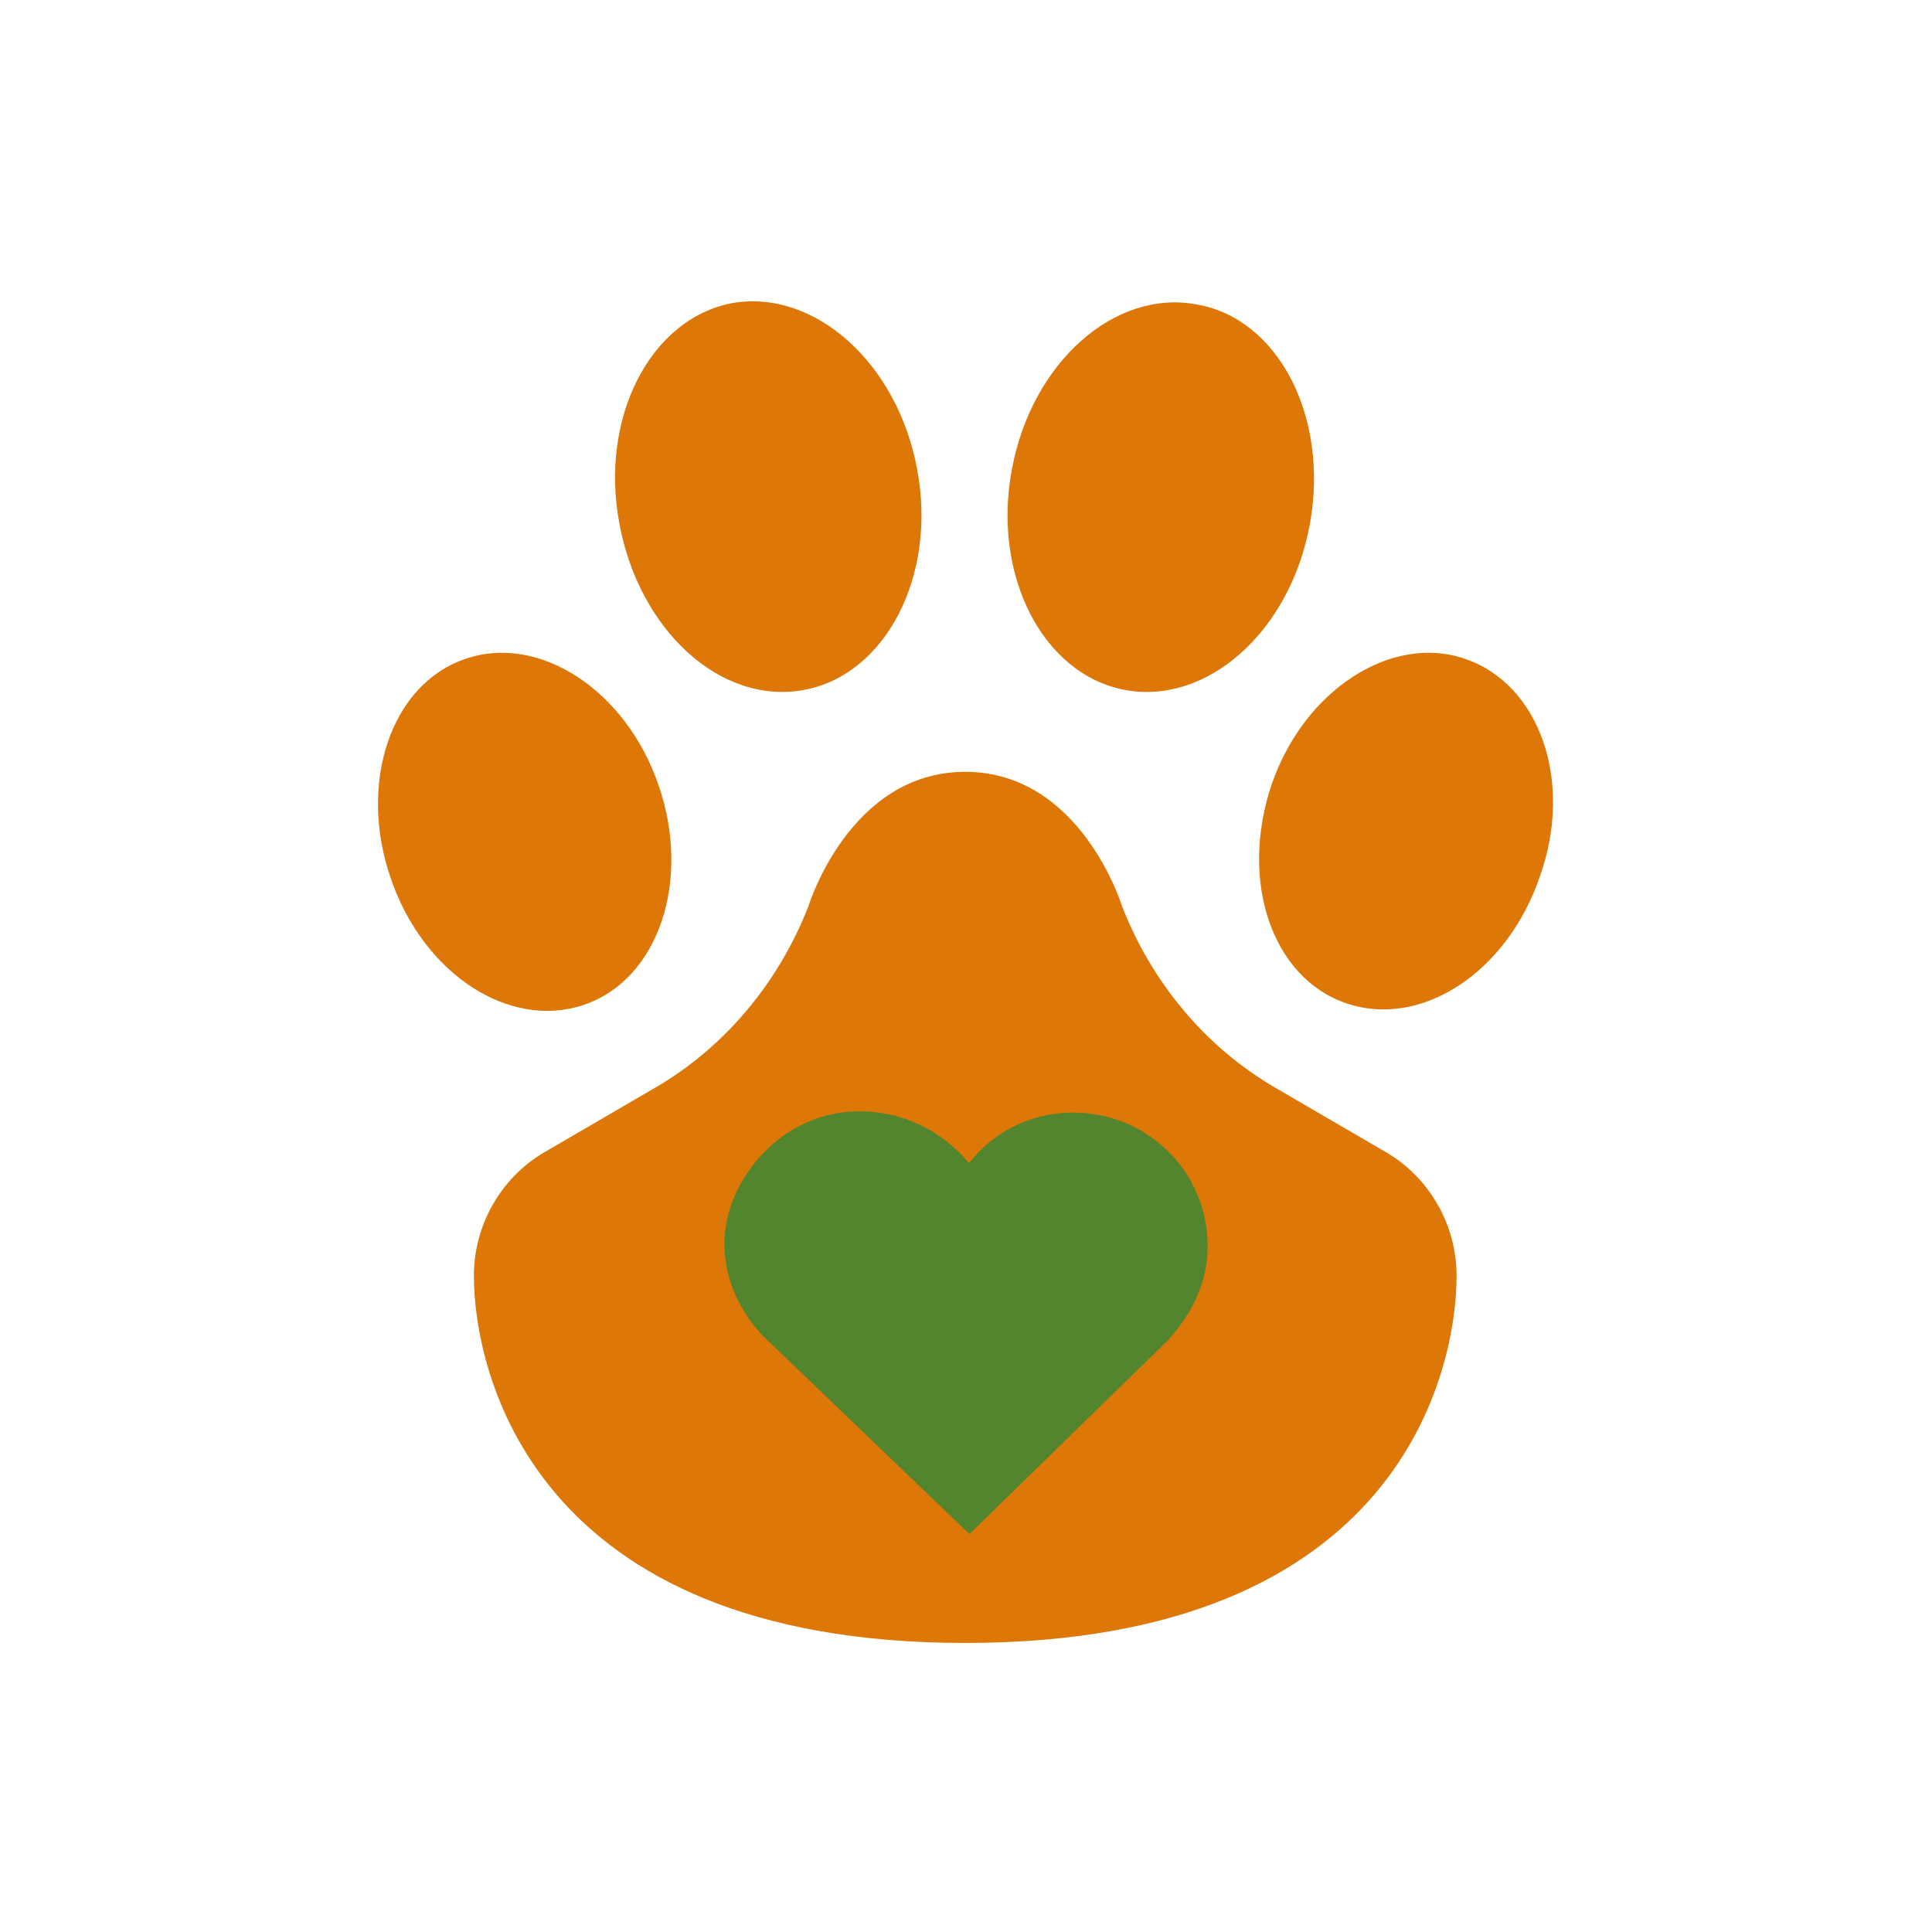 <?xml version="1.0"?>
<svg xmlns="http://www.w3.org/2000/svg" xmlns:xlink="http://www.w3.org/1999/xlink" width="132" zoomAndPan="magnify" viewBox="0 0 98.88 99" height="132" preserveAspectRatio="xMidYMid meet" version="1.2"><defs><clipPath id="cb7b6c60e1"><path d="M 24 39 L 75 39 L 75 84.457 L 24 84.457 Z M 24 39 "/></clipPath><clipPath id="9d42b5bdd0"><path d="M 37.059 56.863 L 61.855 56.863 L 61.855 78.609 L 37.059 78.609 Z M 37.059 56.863 "/></clipPath><clipPath id="c6e622b36c"><path d="M 38.043 60.406 C 36.035 63.715 37.449 66.934 39.227 68.641 L 49.617 78.609 L 59.789 68.676 C 61.445 66.84 62.078 64.891 61.727 62.719 C 61.238 59.715 58.766 57.387 55.707 57.055 C 53.832 56.852 52.023 57.383 50.609 58.555 C 50.227 58.871 49.887 59.227 49.59 59.609 C 49.238 59.172 48.828 58.773 48.359 58.418 C 46.734 57.184 44.668 56.691 42.68 57.074 C 40.797 57.438 39.105 58.652 38.043 60.406 Z M 38.043 60.406 "/></clipPath><clipPath id="05f393c8bd"><path d="M 0.059 0.871 L 24.855 0.871 L 24.855 22.609 L 0.059 22.609 Z M 0.059 0.871 "/></clipPath><clipPath id="82e89ce165"><path d="M 1.043 4.406 C -0.965 7.715 0.449 10.934 2.227 12.641 L 12.617 22.609 L 22.789 12.676 C 24.445 10.84 25.078 8.891 24.727 6.719 C 24.238 3.715 21.766 1.387 18.707 1.055 C 16.832 0.852 15.023 1.383 13.609 2.555 C 13.227 2.871 12.887 3.227 12.59 3.609 C 12.238 3.172 11.828 2.773 11.359 2.418 C 9.734 1.184 7.668 0.691 5.68 1.074 C 3.797 1.438 2.105 2.652 1.043 4.406 Z M 1.043 4.406 "/></clipPath><clipPath id="5975514e4d"><rect x="0" width="25" y="0" height="23"/></clipPath></defs><g id="b58301f196"><path style=" stroke:none;fill-rule:nonzero;fill:#dd7708;fill-opacity:1;" d="M 41.152 35.352 C 45.348 34.559 47.953 29.492 46.941 24.066 C 45.926 18.566 41.66 14.805 37.461 15.531 C 33.266 16.324 30.66 21.391 31.676 26.816 C 32.688 32.312 36.883 36.148 41.152 35.352 Z M 41.152 35.352 "/><path style=" stroke:none;fill-rule:nonzero;fill:#dd7708;fill-opacity:1;" d="M 29.867 51.488 C 33.699 50.184 35.363 45.121 33.699 40.273 C 32.035 35.352 27.551 32.461 23.789 33.762 C 19.953 35.062 18.289 40.129 19.953 44.977 C 21.617 49.895 26.031 52.789 29.867 51.488 Z M 29.867 51.488 "/><path style=" stroke:none;fill-rule:nonzero;fill:#dd7708;fill-opacity:1;" d="M 57.574 35.352 C 61.773 36.148 66.039 32.387 67.055 26.887 C 68.066 21.391 65.461 16.324 61.266 15.602 C 57.07 14.805 52.801 18.566 51.789 24.066 C 50.773 29.492 53.379 34.559 57.574 35.352 Z M 57.574 35.352 "/><path style=" stroke:none;fill-rule:nonzero;fill:#dd7708;fill-opacity:1;" d="M 75.012 33.762 C 71.25 32.461 66.766 35.352 65.102 40.199 C 63.438 45.121 65.102 50.113 68.934 51.414 C 72.77 52.715 77.184 49.824 78.848 44.902 C 80.582 40.055 78.848 35.062 75.012 33.762 Z M 75.012 33.762 "/><g clip-rule="nonzero" clip-path="url(#cb7b6c60e1)"><path style=" stroke:none;fill-rule:nonzero;fill:#dd7708;fill-opacity:1;" d="M 71.031 59.082 L 65.316 55.754 C 61.699 53.656 58.949 50.328 57.43 46.422 C 57.43 46.422 55.332 39.551 49.398 39.551 C 43.469 39.551 41.371 46.422 41.371 46.422 C 39.852 50.328 37.102 53.656 33.484 55.754 L 27.77 59.082 C 25.598 60.387 24.223 62.773 24.223 65.379 C 24.223 70.082 27.043 84.188 49.398 84.188 C 71.754 84.188 74.578 70.152 74.578 65.379 C 74.578 62.773 73.203 60.387 71.031 59.082 Z M 58.152 67.691 L 50.125 75.723 C 49.762 76.086 49.109 76.086 48.75 75.723 L 40.789 67.836 C 39.199 66.246 38.547 63.715 39.633 61.617 C 41.371 58.145 45.711 57.707 48.172 60.168 L 49.398 61.398 L 50.484 60.312 C 52.078 58.723 54.609 58.07 56.707 59.156 C 60.18 60.891 60.613 65.234 58.152 67.691 Z M 58.152 67.691 "/></g><g clip-rule="nonzero" clip-path="url(#9d42b5bdd0)"><g clip-rule="nonzero" clip-path="url(#c6e622b36c)"><g transform="matrix(1,0,0,1,37,56)"><g clip-path="url(#5975514e4d)"><g clip-rule="nonzero" clip-path="url(#05f393c8bd)"><g clip-rule="nonzero" clip-path="url(#82e89ce165)"><path style=" stroke:none;fill-rule:nonzero;fill:#53842e;fill-opacity:1;" d="M 0.059 0.945 L 24.855 0.945 L 24.855 22.609 L 0.059 22.609 Z M 0.059 0.945 "/></g></g></g></g></g></g></g></svg>
